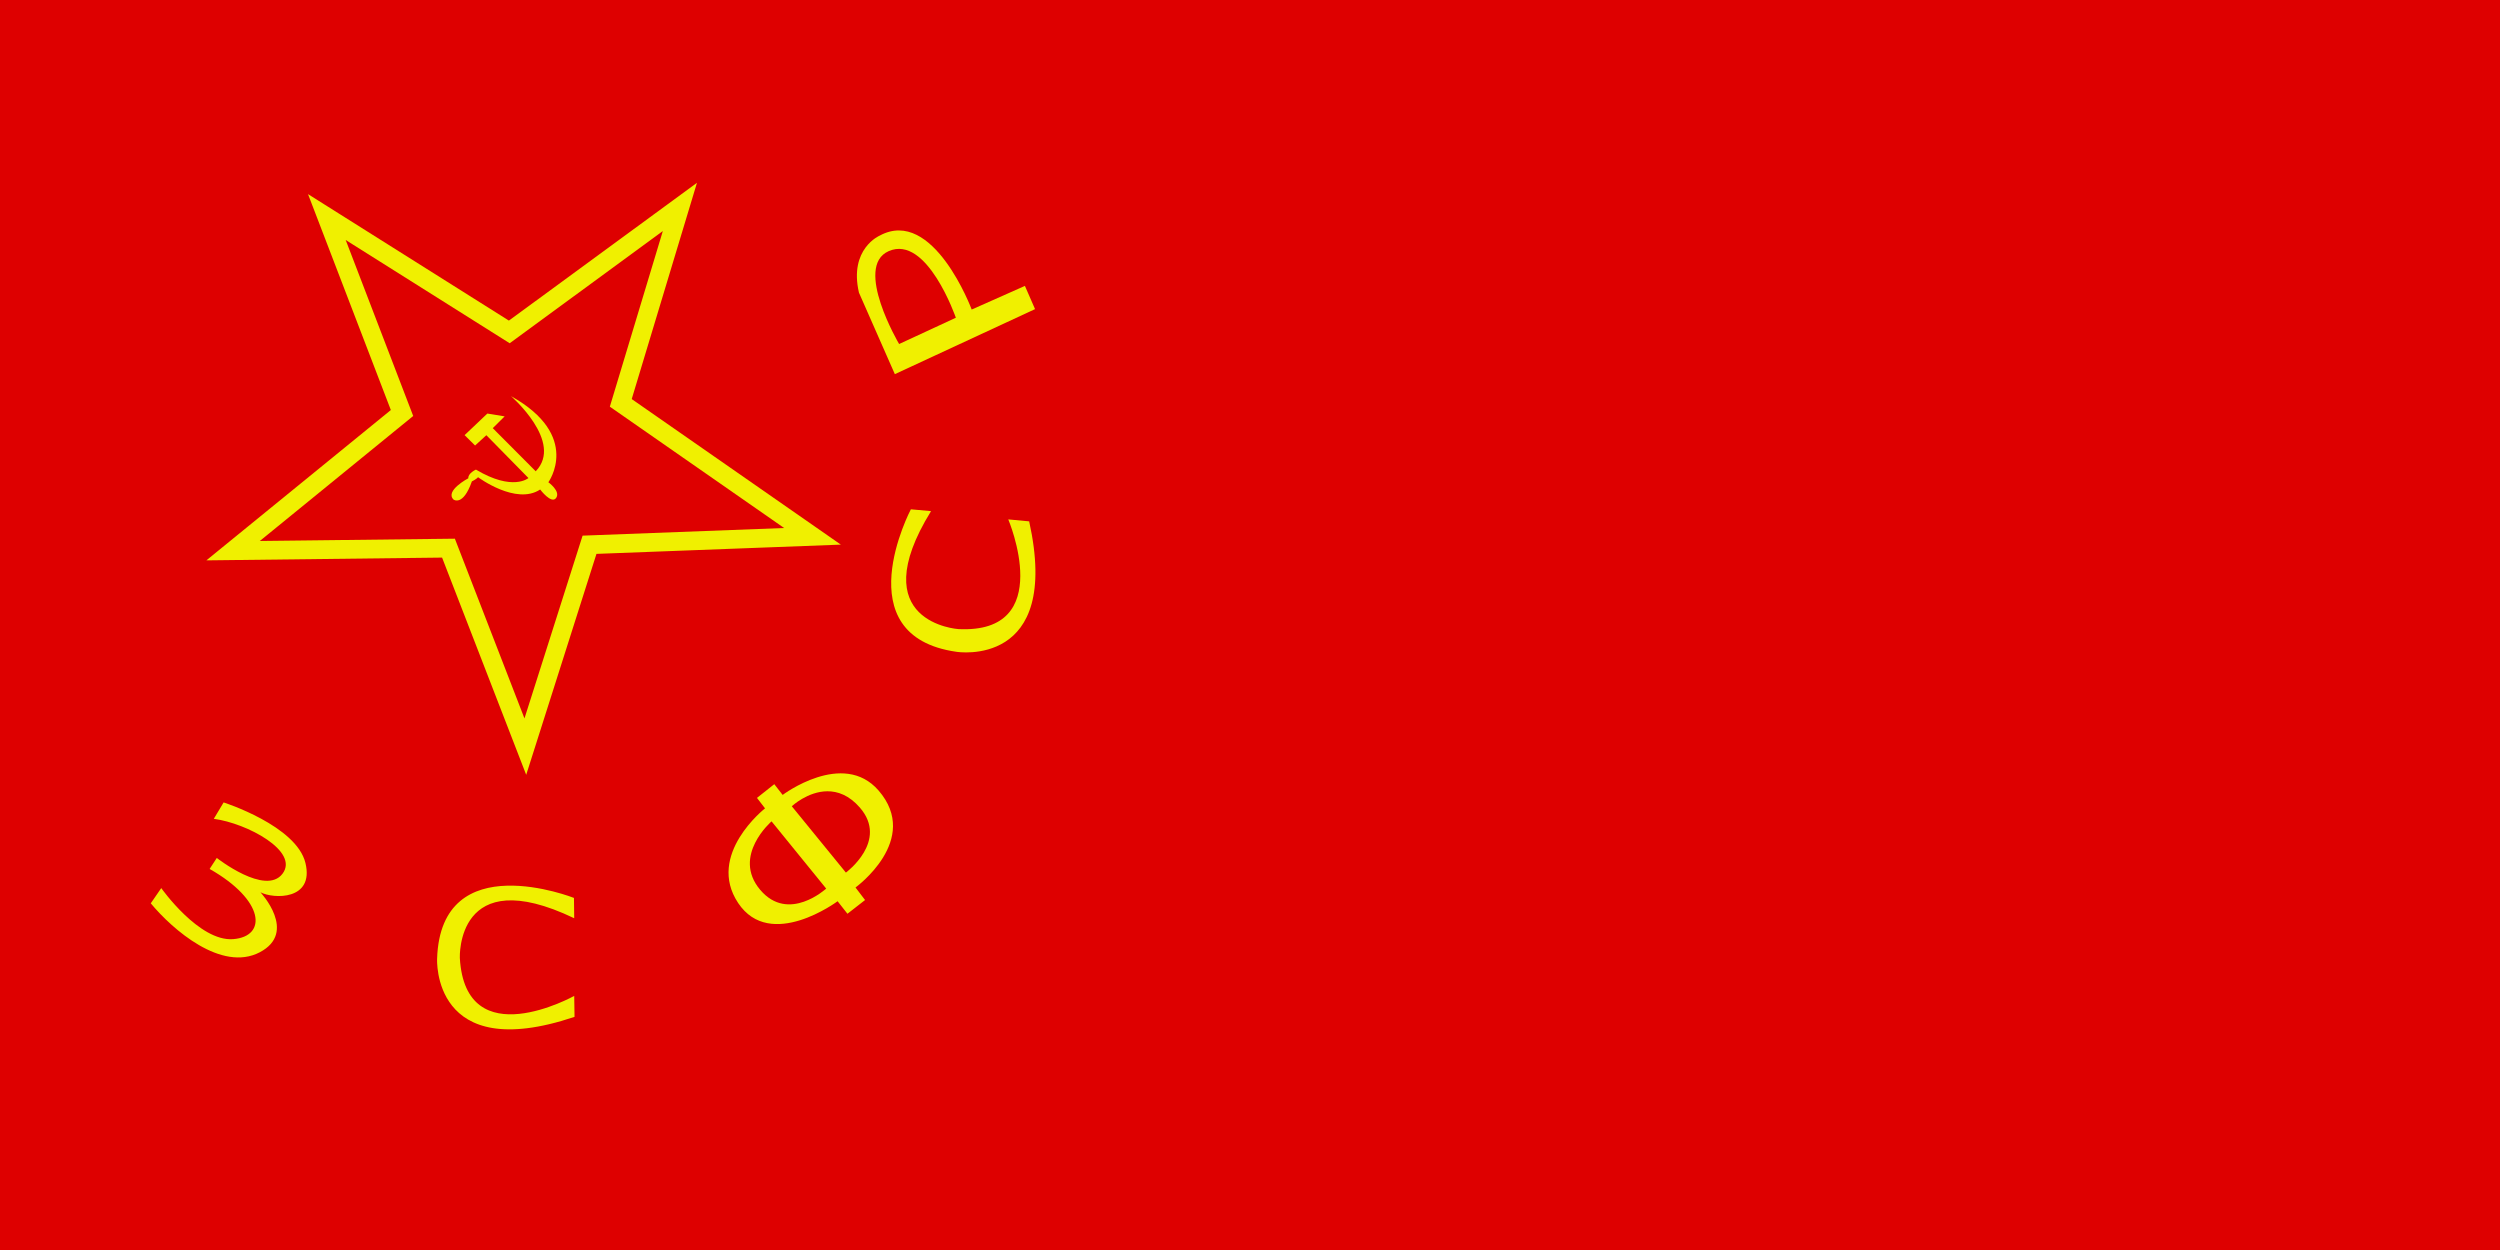 <?xml version="1.0" encoding="UTF-8" standalone="no"?>
<svg
   xmlns:dc="http://purl.org/dc/elements/1.1/"
   xmlns:cc="http://creativecommons.org/ns#"
   xmlns:rdf="http://www.w3.org/1999/02/22-rdf-syntax-ns#"
   xmlns:svg="http://www.w3.org/2000/svg"
   xmlns="http://www.w3.org/2000/svg"
   xmlns:sodipodi="http://sodipodi.sourceforge.net/DTD/sodipodi-0.dtd"
   xmlns:inkscape="http://www.inkscape.org/namespaces/inkscape"
   version="1.1"
   id="Flag_of_the_Tajik_SSR"
   width="1200"
   height="600"
   viewBox="0 0 1200 600"
   style="overflow: visible;"
   xml:space="preserve"
   inkscape:version="0.48.2 r9819"
   sodipodi:docname="Flag_of_Transcaucasian_SFSR.svg"><defs
   id="defs29" /><sodipodi:namedview
   pagecolor="#ffffff"
   bordercolor="#666666"
   borderopacity="1"
   objecttolerance="10"
   gridtolerance="10"
   guidetolerance="10"
   inkscape:pageopacity="0"
   inkscape:pageshadow="2"
   inkscape:window-width="1600"
   inkscape:window-height="848"
   id="namedview27"
   showgrid="false"
   inkscape:zoom="0.61666667"
   inkscape:cx="408.22631"
   inkscape:cy="430.17253"
   inkscape:window-x="-8"
   inkscape:window-y="-8"
   inkscape:window-maximized="1"
   inkscape:current-layer="Flag_of_the_Tajik_SSR" />
<path
   style="fill:#de0000"
   d="M1200 0 l0 600 l-1200 0 l0 -600 l1200 0 z"
   id="path3" />











<g
   inkscape:groupmode="layer"
   id="layer1"
   inkscape:label="Taso"
   style="display:inline"><path
     style="fill:none;stroke:#f0f000;stroke-width:9;stroke-linecap:butt;stroke-linejoin:miter;stroke-miterlimit:4;stroke-opacity:1;stroke-dasharray:none"
     d="M 252.162,358.378 282.973,261.486 390,257.432 l -92.027,-64.054 28.378,-94.054 -81.892,60 -87.568,-55.135 36.081,94.054 -81.081,66.081 103.378,-1.216 z"
     id="path3009"
     inkscape:connector-curvature="0"
     sodipodi:nodetypes="ccccccccccc" /><path
     style="fill:#f0f000;fill-opacity:1;stroke:none;overflow:visible"
     d="m 259.281,234.957 c 0,0 5.448,7.273 7.678,4.029 2.23,-3.243 -3.75,-7.5 -3.75,-7.5 0,0 16.223,-22.289 -17.939,-41.351 0,0 25.422,22.044 11.876,36.081 l -20.616,-20.7 5.7,-5.651 -8.301,-1.36 -10.921,10.362 5.033,4.984 5.414,-4.949 20.201,20.557 c 0,0 -7.455,6.54 -25.209,-4.054 0,0 -3.851,1.73 -3.649,4.163 0,0 -11.386,5.987 -7.095,10.229 0,0 4.543,3.436 8.8,-8.726 0,0 2.146,-1.003 2.957,-2.017 0,0 18.268,13.606 29.822,5.903 z"
     id="path3779-1"
     inkscape:connector-curvature="0"
     sodipodi:nodetypes="cscccccccccccccccc" /><path
     style="fill:#f0f000;fill-opacity:1;stroke:none"
     d="m 437.219,244.469 c 0,0 -32.085,60.782 21.938,68.406 0,0 50.498,8.162 34.844,-62.625 l -10.031,-0.938 c 0,0 23.383,54.989 -23.938,52.656 0,0 -46.267,-2.948 -13.125,-56.625 z m -329.875,140.688 -4.719,7.875 c 16.053,2.15 41.139,15.625 32.969,26.375 -8.17,10.75 -31.531,-7.594 -31.531,-7.594 l -3.438,5.281 c 26.517,15.05 27.652,32.398 11.312,33.688 -16.34,1.29 -34.531,-24.5 -34.531,-24.5 l -5.031,7.312 c 10.463,12.613 33.966,33.103 52.312,23.5 18.347,-9.603 0.312,-28.812 0.312,-28.812 6.307,3.297 25.925,3.885 21.625,-14.031 -4.3,-17.917 -39.281,-29.094 -39.281,-29.094 z M 243.312,425.125 c -16.194,0.465 -32.588,7.736 -33.5,35 0,0 -2.747,51.077 65.969,27.969 l -0.156,-10.062 c 0,0 -52.183,29.081 -54.906,-18.219 0,0 -1.997,-46.296 54.906,-19.062 L 275.5,431 c 0,0 -15.994,-6.34 -32.188,-5.875 z m 163.465,13.483 8.457,-6.593 -4.587,-6.02 c 0,0 31.617,-22.889 11.037,-46.583 -17.057,-19.637 -46.01,2.15 -46.01,2.15 l -4.013,-5.16 -8.313,6.593 3.87,5.017 c 0,0 -28.38,22.217 -12.9,45.436 15.48,23.22 47.73,-0.86 47.73,-0.86 z m 90.047,-290.229 -4.865,-11.149 -25.541,11.351 c 0,0 -18.446,-49.459 -44.189,-35.473 0,0 -14.797,6.284 -9.932,27.365 l 17.23,39.122 z"
     id="path3799"
     inkscape:connector-curvature="0"
     sodipodi:nodetypes="cccccccccsccsccscscsccccccscccsccccsccccccccc" /></g><g
   inkscape:groupmode="layer"
   id="layer2"
   inkscape:label="Taso#1"
   style="display:inline"><path
     style="fill:#de0000;fill-opacity:1;stroke:none;overflow:visible"
     d="M 397.125,379.812 C 387.664,379.864 380.062,387 380.062,387 l 25.969,31.844 c 0,0 20.662,-15.167 6.688,-31.219 -5.156,-5.923 -10.638,-7.84 -15.594,-7.812 z M 370.344,394.25 c 0,0 -19.191,16.576 -5.469,32.844 13.567,16.083 31.693,-0.57 31.693,-0.57 z m 88.463,-241.734 c 0,0 -13.825,-40.082 -32.25,-31.963 -16.913,7.453 5.017,44.576 5.017,44.576 z"
     id="path3823-0"
     inkscape:connector-curvature="0"
     sodipodi:nodetypes="sccsscscccscc" /></g></svg>
